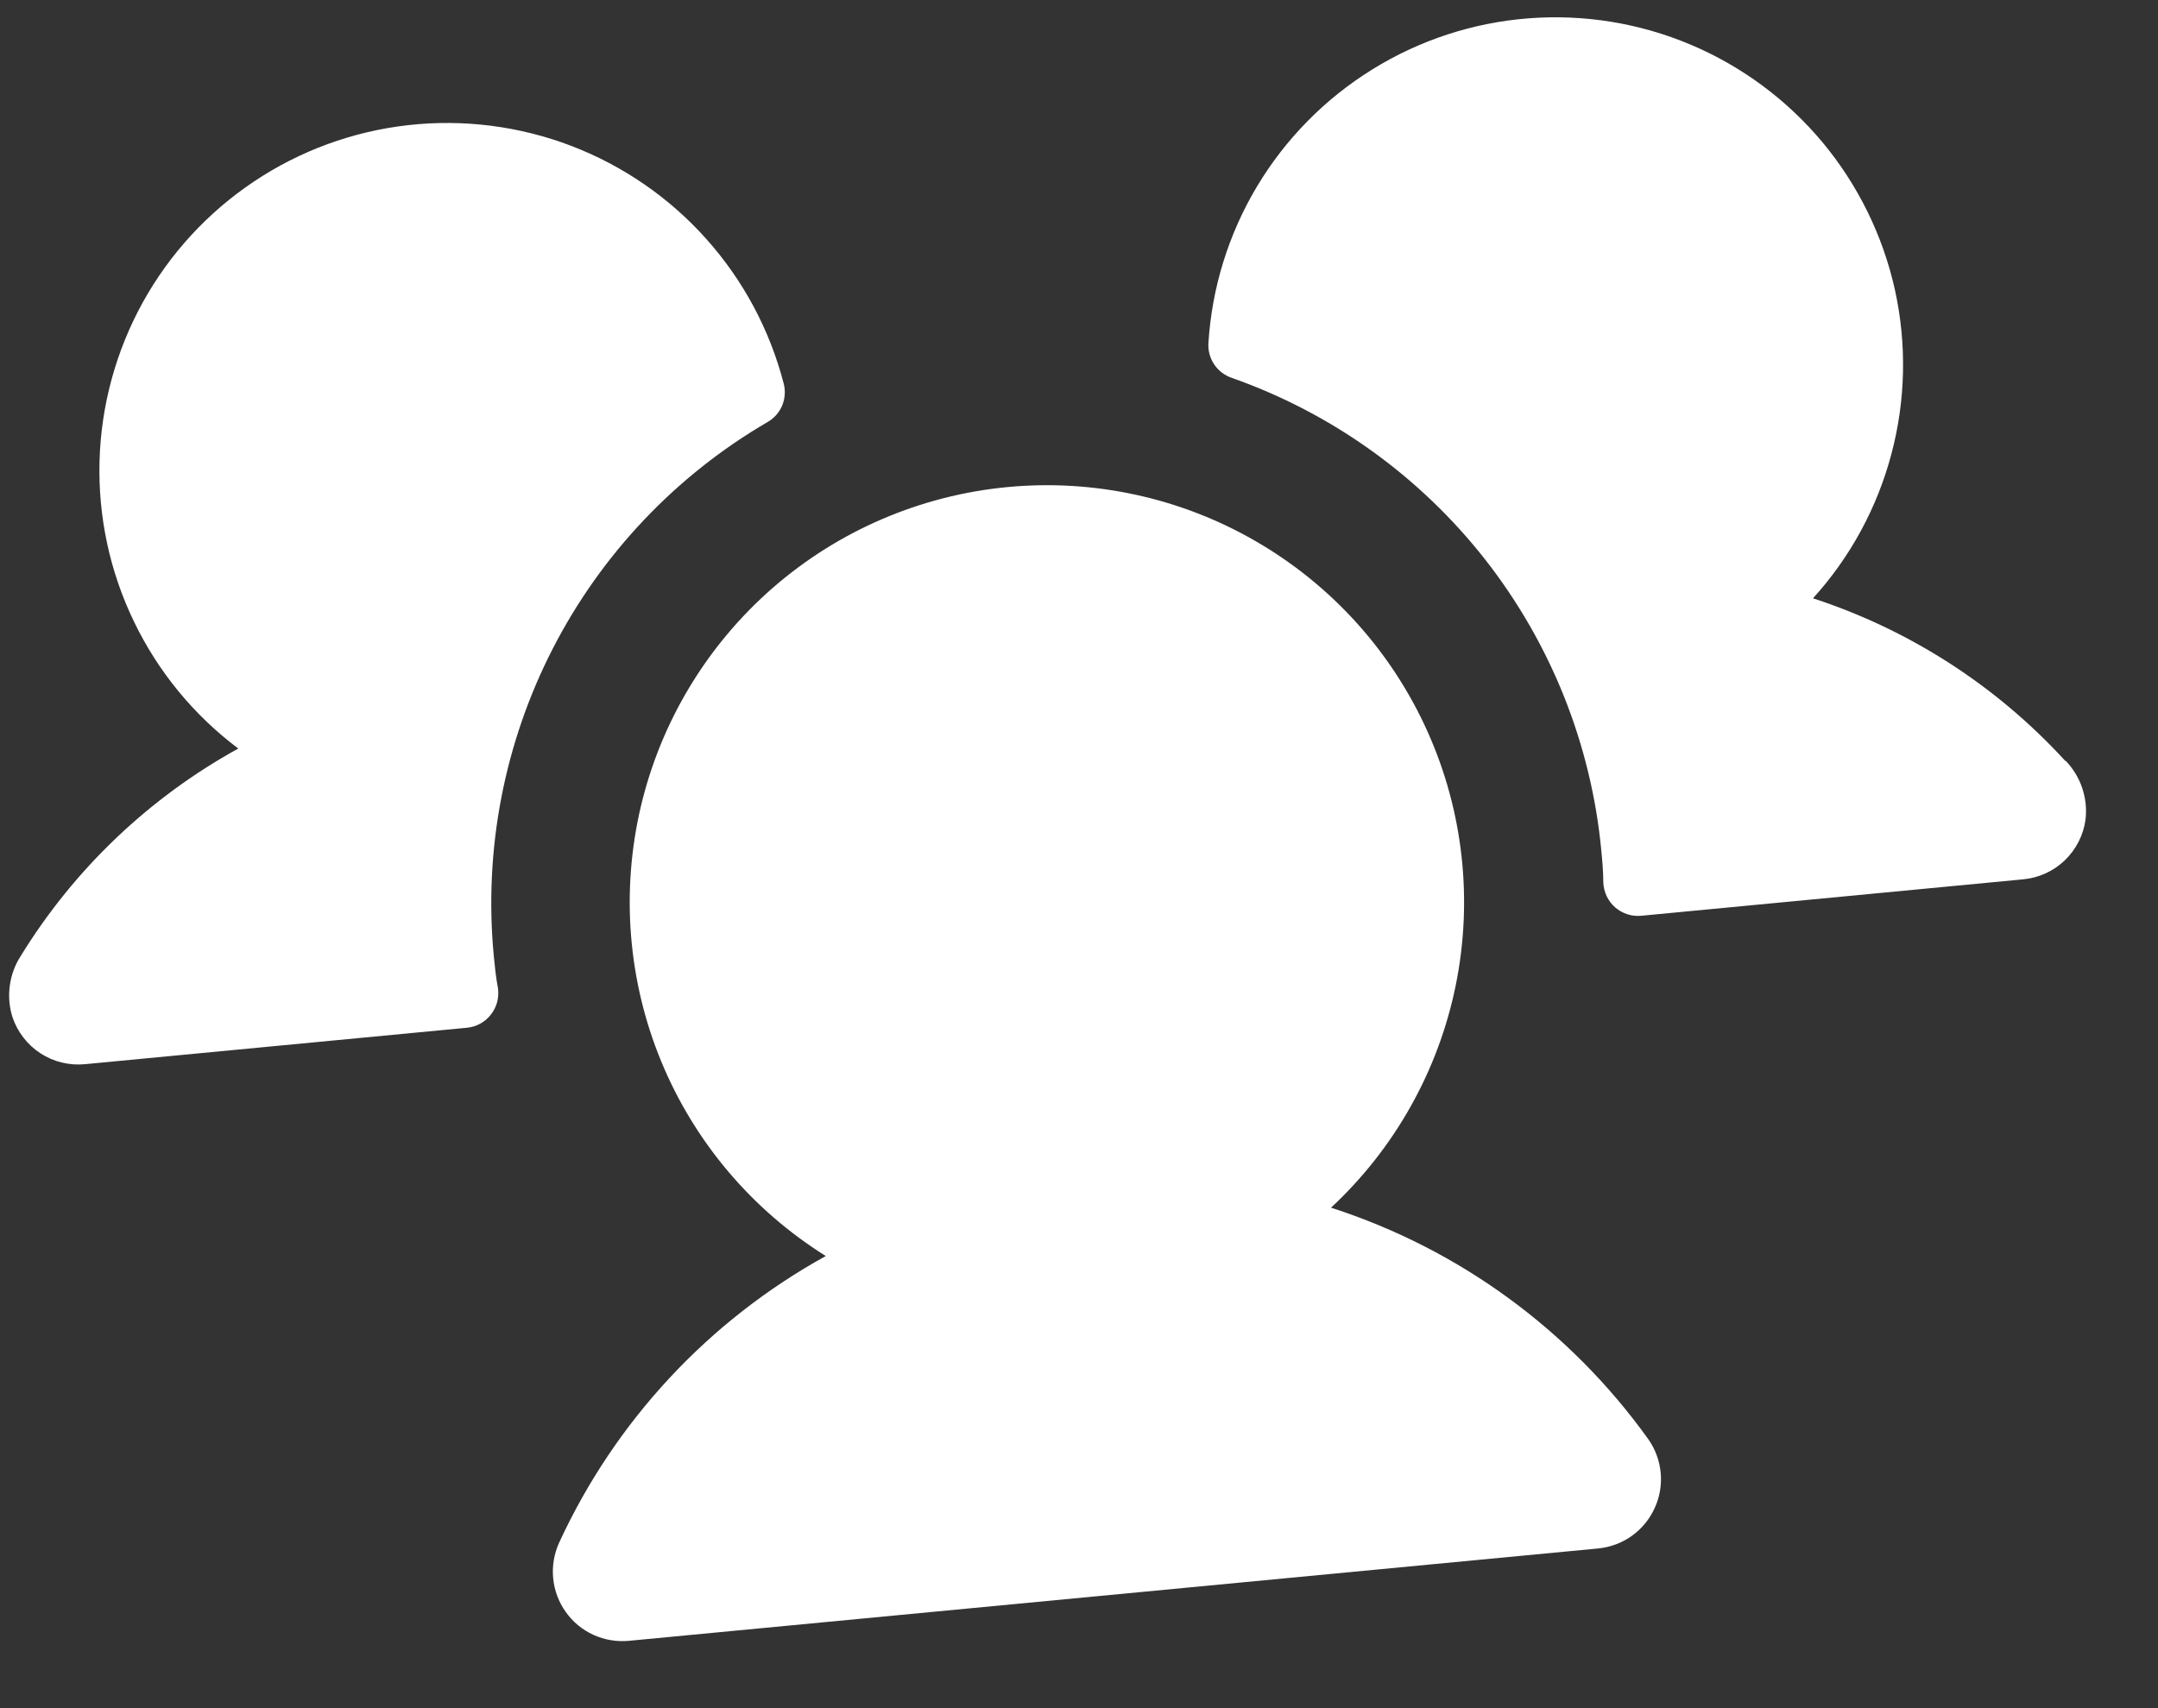 <?xml version="1.0" encoding="UTF-8"?> <svg xmlns="http://www.w3.org/2000/svg" width="24" height="19" viewBox="0 0 24 19" fill="none"><rect x="0" y="0" width="24" height="19" fill="#333333" stroke="none"/><path d="M5.538 10.991C5.545 11.043 5.542 11.096 5.529 11.147C5.515 11.198 5.491 11.245 5.459 11.286C5.427 11.327 5.386 11.362 5.34 11.387C5.294 11.412 5.243 11.427 5.191 11.432L0.946 11.837C0.772 11.854 0.598 11.812 0.451 11.717C0.305 11.622 0.195 11.48 0.139 11.315C0.103 11.202 0.093 11.082 0.109 10.964C0.125 10.846 0.166 10.733 0.231 10.633C0.824 9.668 1.658 8.873 2.65 8.326C2.156 7.955 1.758 7.471 1.49 6.914C1.221 6.358 1.09 5.745 1.107 5.128C1.124 4.51 1.289 3.906 1.587 3.365C1.886 2.824 2.31 2.363 2.823 2.02C3.337 1.676 3.925 1.461 4.539 1.392C5.153 1.323 5.775 1.402 6.352 1.622C6.929 1.843 7.445 2.198 7.856 2.659C8.268 3.12 8.563 3.673 8.717 4.271C8.737 4.351 8.73 4.436 8.698 4.513C8.665 4.589 8.609 4.653 8.537 4.694C7.516 5.289 6.687 6.164 6.147 7.216C5.608 8.267 5.38 9.45 5.491 10.627C5.503 10.75 5.515 10.871 5.538 10.991ZM22.969 8.464C22.205 7.629 21.239 7.006 20.163 6.655C20.578 6.198 20.877 5.647 21.035 5.05C21.194 4.453 21.207 3.827 21.074 3.223C20.94 2.62 20.664 2.058 20.269 1.583C19.873 1.109 19.37 0.736 18.801 0.496C18.231 0.256 17.613 0.156 16.997 0.204C16.381 0.252 15.786 0.447 15.261 0.773C14.736 1.098 14.296 1.545 13.979 2.075C13.662 2.605 13.477 3.204 13.439 3.82C13.435 3.903 13.457 3.985 13.504 4.054C13.55 4.123 13.618 4.175 13.696 4.202C14.811 4.594 15.79 5.296 16.519 6.226C17.247 7.157 17.695 8.276 17.808 9.452C17.82 9.575 17.831 9.697 17.831 9.819C17.834 9.871 17.847 9.923 17.869 9.97C17.892 10.017 17.924 10.059 17.964 10.094C18.004 10.128 18.05 10.154 18.1 10.17C18.15 10.186 18.203 10.191 18.255 10.186L22.5 9.781C22.674 9.765 22.837 9.691 22.963 9.57C23.089 9.449 23.171 9.289 23.194 9.116C23.208 8.998 23.195 8.878 23.157 8.765C23.119 8.652 23.056 8.549 22.974 8.463L22.969 8.464ZM14.801 13.435C15.511 12.775 15.997 11.909 16.19 10.959C16.383 10.008 16.273 9.021 15.876 8.137C15.479 7.252 14.815 6.514 13.976 6.026C13.138 5.538 12.168 5.326 11.203 5.418C10.237 5.51 9.325 5.902 8.594 6.539C7.863 7.177 7.35 8.027 7.127 8.971C6.905 9.915 6.983 10.905 7.352 11.802C7.721 12.699 8.362 13.457 9.184 13.971C7.88 14.69 6.841 15.808 6.218 17.16C6.162 17.284 6.139 17.42 6.152 17.555C6.165 17.69 6.213 17.82 6.292 17.93C6.37 18.041 6.477 18.129 6.6 18.185C6.724 18.241 6.86 18.264 6.995 18.251L17.772 17.224C17.907 17.211 18.037 17.163 18.148 17.084C18.258 17.005 18.346 16.899 18.402 16.775C18.459 16.652 18.482 16.515 18.469 16.38C18.456 16.245 18.408 16.116 18.329 16.005C17.46 14.794 16.226 13.893 14.808 13.435L14.801 13.435Z" fill="white"></path></svg> 